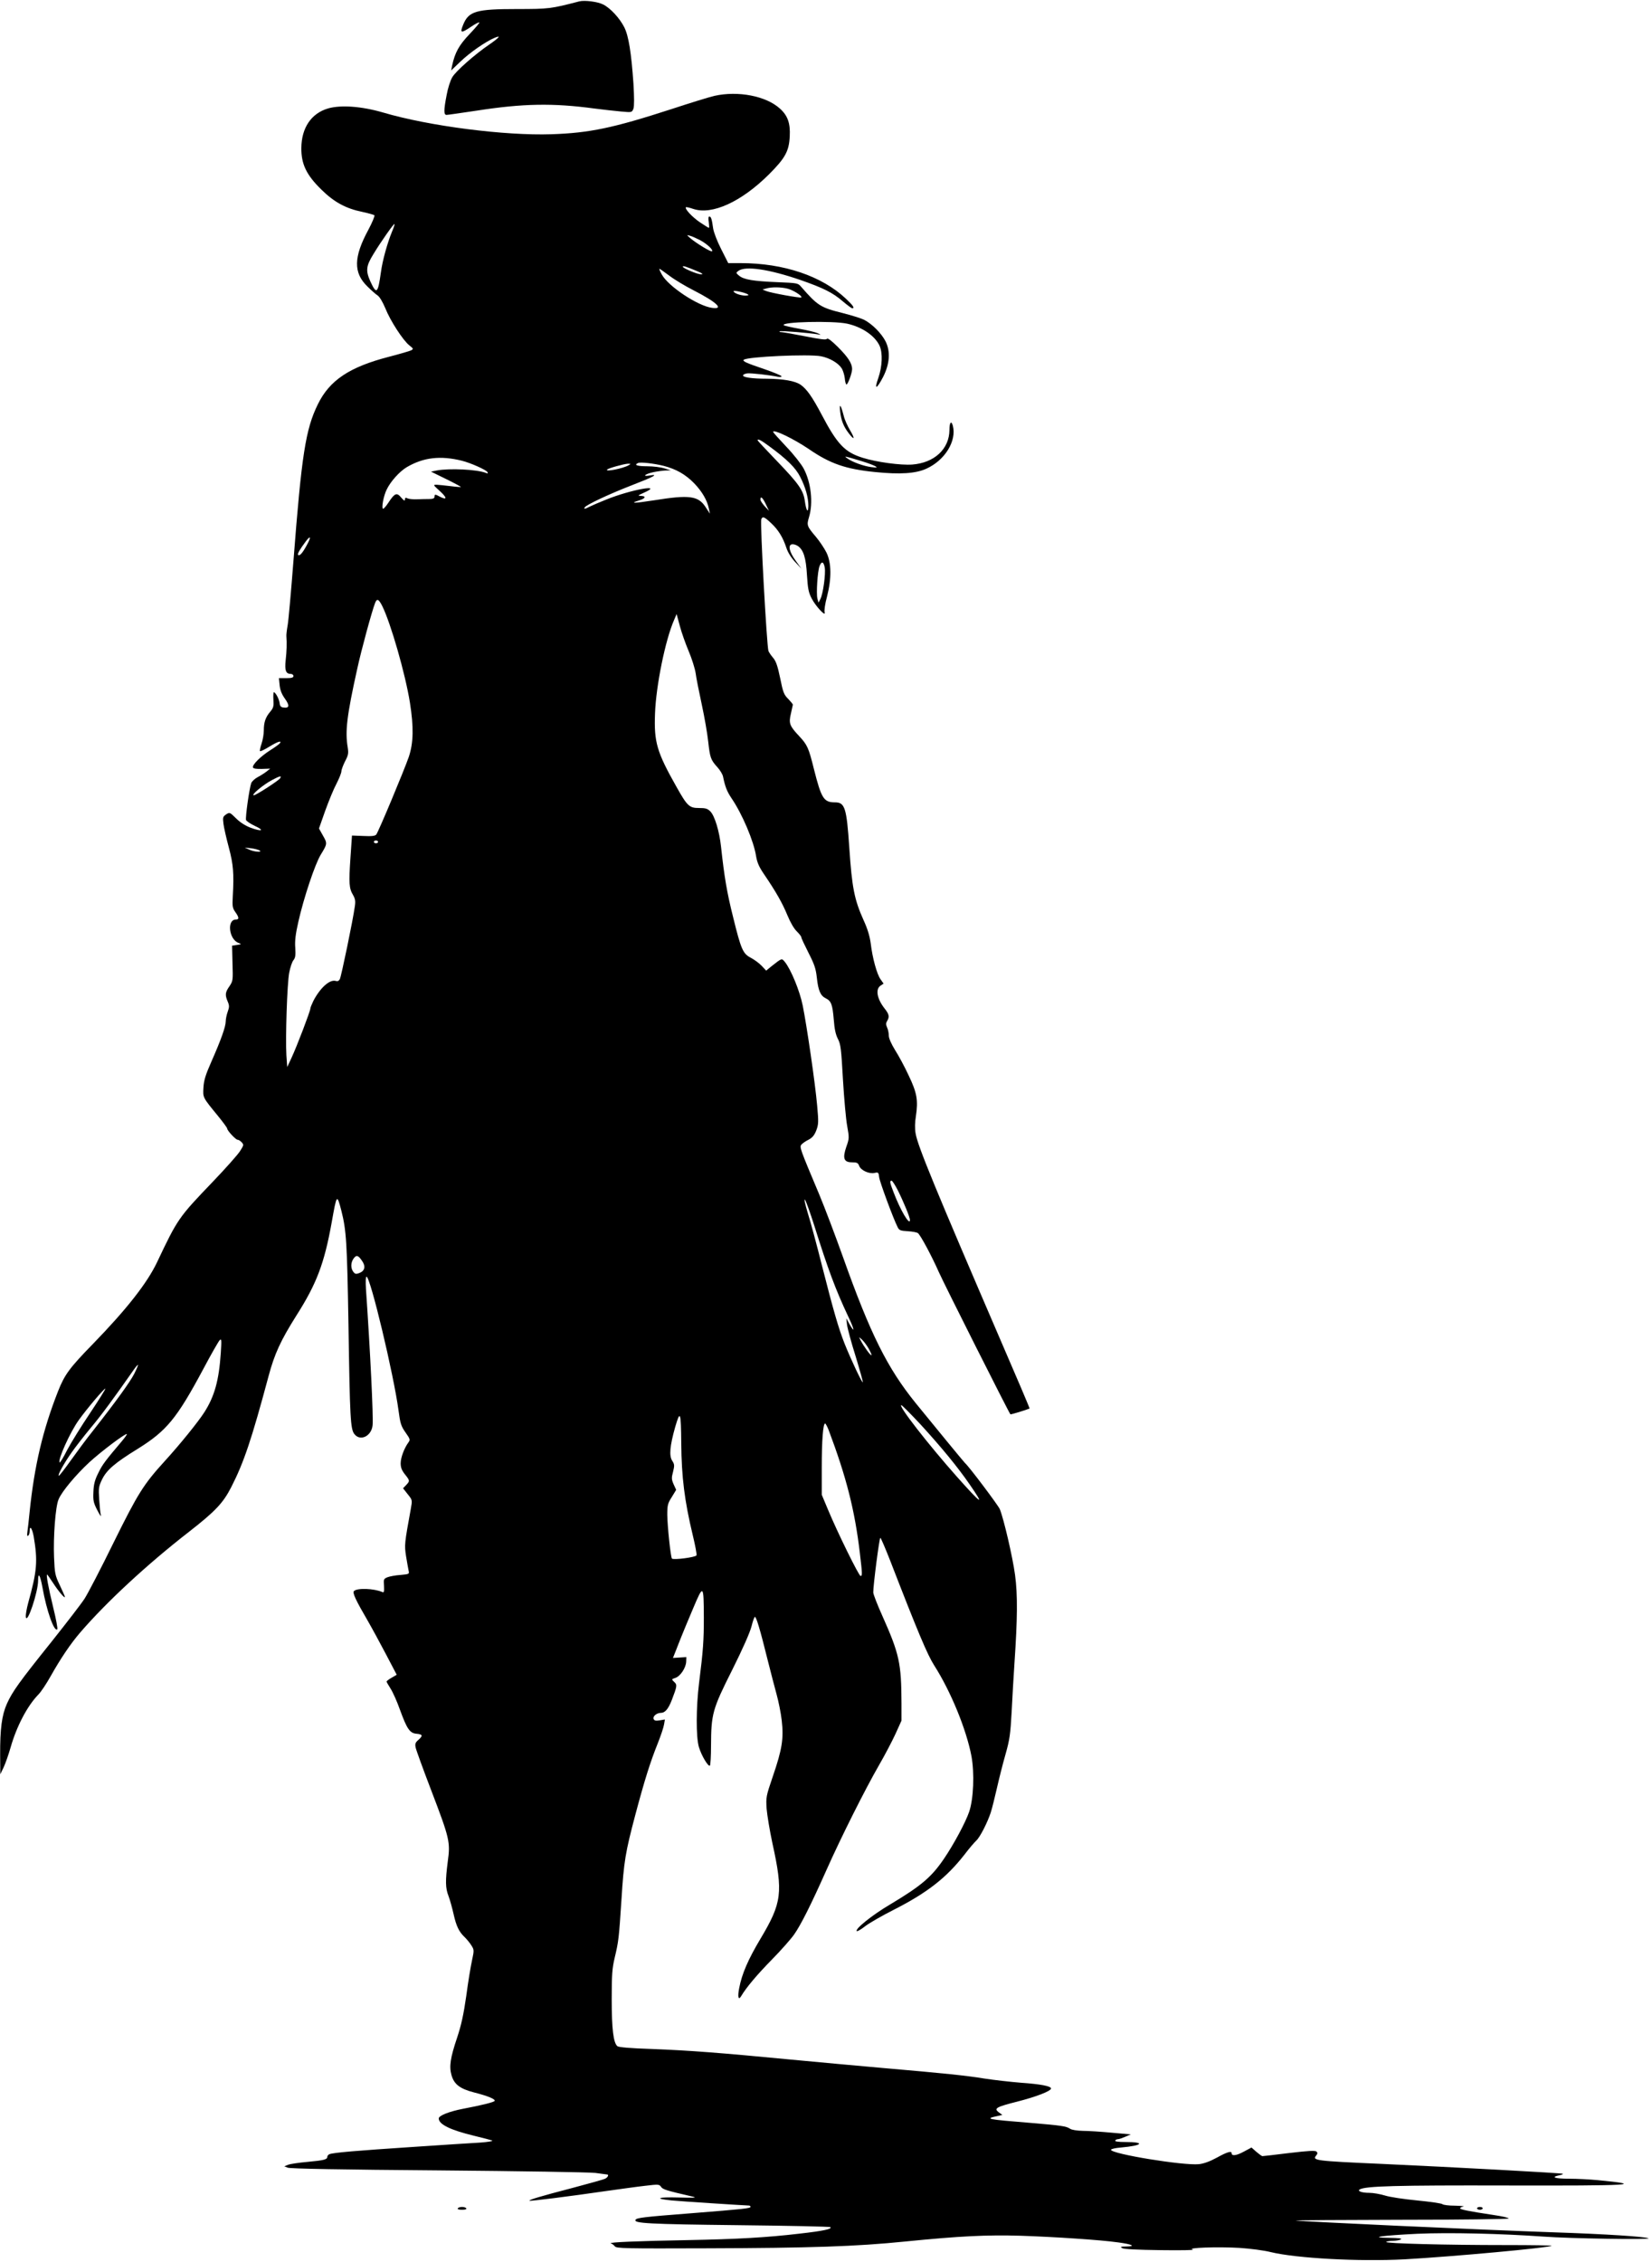 <?xml version="1.0" encoding="UTF-8"?>
<!DOCTYPE svg PUBLIC '-//W3C//DTD SVG 1.0//EN'
          'http://www.w3.org/TR/2001/REC-SVG-20010904/DTD/svg10.dtd'>
<svg height="1602.2" preserveAspectRatio="xMidYMid meet" version="1.0" viewBox="677.0 252.6 1171.0 1602.2" width="1171.0" xmlns="http://www.w3.org/2000/svg" xmlns:xlink="http://www.w3.org/1999/xlink" zoomAndPan="magnify"
><g id="change1_1"
  ><path d="M10875 17944 c-200 -52 -215 -54 -441 -54 -287 0 -341 -15 -380 -109 -26 -63 -17 -65 56 -16 29 20 55 33 58 30 3 -2 -29 -40 -70 -83 -75 -79 -103 -130 -123 -222 l-7 -35 64 61 c66 64 181 144 244 170 49 21 34 2 -37 -47 -103 -70 -238 -189 -263 -232 -14 -23 -32 -80 -40 -126 -21 -107 -21 -141 -1 -141 9 0 105 14 213 30 328 51 542 55 837 15 61 -8 145 -17 187 -21 77 -7 77 -7 88 20 6 18 6 76 0 179 -15 216 -34 337 -65 398 -33 65 -98 135 -149 161 -39 20 -132 32 -171 22z" transform="matrix(.1 0 0 -.1 0 2048)"
    /><path d="M11835 17275 c-33 -7 -172 -50 -309 -95 -410 -133 -578 -168 -847 -177 -330 -11 -865 57 -1194 154 -151 44 -298 55 -389 29 -120 -35 -189 -138 -190 -281 -1 -113 36 -191 142 -294 90 -89 173 -134 290 -158 42 -9 81 -20 86 -24 4 -4 -15 -50 -42 -101 -106 -195 -108 -306 -8 -403 28 -28 61 -57 74 -65 13 -9 35 -46 53 -89 35 -89 127 -230 171 -264 29 -23 30 -25 12 -35 -10 -5 -82 -26 -159 -46 -278 -72 -419 -166 -502 -336 -87 -177 -115 -357 -173 -1110 -17 -217 -35 -422 -41 -455 -6 -33 -10 -68 -9 -77 4 -49 2 -110 -5 -170 -8 -73 1 -98 36 -98 11 0 19 -7 19 -15 0 -11 -12 -15 -51 -15 l-52 0 5 -50 c4 -36 15 -64 38 -96 35 -49 31 -68 -11 -62 -18 2 -25 10 -27 32 -4 29 -29 76 -41 76 -3 0 -5 -24 -3 -53 3 -46 0 -58 -22 -84 -34 -40 -46 -75 -46 -132 0 -26 -7 -69 -16 -95 -9 -26 -14 -50 -11 -53 3 -3 33 11 65 31 59 36 89 46 77 26 -4 -6 -35 -29 -70 -51 -68 -43 -129 -104 -122 -122 3 -8 26 -11 63 -10 l59 2 -25 -20 c-14 -11 -42 -29 -63 -40 -21 -11 -41 -30 -46 -42 -14 -38 -43 -246 -37 -262 3 -8 31 -27 63 -42 72 -33 48 -42 -32 -12 -37 14 -74 38 -102 66 -44 43 -45 44 -70 28 -23 -16 -25 -21 -19 -68 4 -29 21 -104 38 -167 32 -119 37 -184 28 -345 -4 -71 -2 -84 18 -112 27 -38 28 -53 4 -53 -66 0 -49 -143 20 -166 21 -8 20 -9 -12 -14 l-35 -5 3 -125 c4 -121 3 -126 -22 -163 -30 -43 -32 -61 -12 -108 12 -28 12 -39 0 -72 -8 -22 -14 -53 -14 -68 0 -37 -33 -130 -101 -284 -42 -95 -54 -133 -57 -185 -4 -73 -7 -67 106 -205 34 -42 62 -80 62 -85 0 -15 61 -80 74 -80 7 0 20 -8 29 -18 16 -17 15 -21 -12 -63 -15 -24 -103 -123 -195 -219 -240 -250 -247 -260 -393 -568 -70 -147 -214 -331 -453 -577 -168 -172 -202 -219 -248 -335 -109 -277 -168 -527 -202 -855 -6 -60 -13 -125 -16 -143 -3 -23 -2 -32 5 -27 6 3 11 17 11 31 0 47 18 23 29 -38 29 -172 24 -242 -39 -468 -11 -41 -19 -86 -17 -100 8 -59 87 175 87 258 0 63 15 38 31 -50 29 -164 83 -317 105 -296 4 5 -9 74 -29 155 -35 145 -51 233 -43 233 2 0 22 -29 45 -64 38 -58 81 -108 81 -94 0 3 -16 40 -36 82 -34 71 -36 83 -41 198 -6 145 10 360 32 410 22 55 123 175 218 263 85 78 258 208 266 200 2 -3 -14 -25 -35 -50 -116 -137 -138 -165 -167 -225 -25 -50 -33 -80 -35 -135 -3 -62 1 -77 28 -130 17 -33 28 -49 25 -35 -4 14 -9 64 -12 112 -5 81 -4 91 21 143 33 66 89 115 253 216 204 127 276 214 464 565 55 104 108 196 116 204 13 13 14 3 8 -90 -13 -194 -44 -307 -117 -421 -45 -70 -174 -229 -279 -344 -151 -166 -190 -227 -364 -579 -89 -182 -182 -360 -205 -396 -23 -36 -129 -173 -234 -305 -230 -287 -277 -352 -317 -440 -36 -81 -49 -177 -48 -365 l1 -135 24 50 c13 28 35 91 49 140 43 151 119 295 197 375 19 19 58 78 87 130 71 126 141 230 210 310 187 217 476 484 771 713 186 145 241 203 299 316 90 176 144 337 265 788 42 157 86 252 197 428 144 226 198 370 250 659 36 203 37 205 69 82 35 -139 40 -222 50 -807 10 -660 14 -739 42 -774 42 -54 122 -14 129 63 6 59 -16 515 -47 965 -3 50 -2 87 4 87 27 0 193 -694 227 -949 12 -91 18 -110 49 -154 33 -47 35 -52 21 -71 -30 -41 -55 -108 -55 -148 0 -30 8 -50 30 -78 36 -45 36 -47 9 -76 l-22 -23 33 -42 c33 -41 33 -41 22 -103 -45 -247 -46 -256 -34 -335 7 -42 15 -88 18 -102 6 -26 5 -26 -58 -32 -34 -2 -76 -10 -91 -16 -27 -11 -29 -14 -25 -61 2 -42 0 -49 -12 -44 -61 26 -178 30 -201 7 -12 -12 11 -62 99 -213 30 -52 88 -159 129 -237 l75 -143 -36 -21 c-20 -11 -36 -24 -36 -27 0 -3 13 -26 29 -51 16 -25 46 -92 66 -149 50 -137 70 -166 118 -170 44 -4 46 -14 12 -44 -21 -18 -24 -28 -19 -53 3 -16 53 -154 111 -305 130 -340 136 -365 117 -502 -18 -139 -17 -189 5 -245 10 -26 26 -84 36 -128 19 -85 38 -126 80 -165 14 -14 35 -39 46 -57 20 -31 20 -35 5 -105 -9 -40 -28 -154 -41 -253 -19 -133 -36 -209 -65 -296 -48 -142 -57 -204 -40 -264 18 -66 60 -98 161 -124 99 -25 152 -48 145 -60 -6 -9 -89 -30 -226 -56 -97 -19 -170 -48 -170 -68 0 -42 82 -82 251 -123 63 -15 120 -30 128 -34 7 -4 -31 -10 -85 -14 -55 -3 -270 -17 -479 -31 -395 -26 -561 -40 -589 -51 -9 -3 -16 -12 -16 -19 0 -19 -24 -25 -142 -36 -58 -5 -119 -14 -135 -20 l-28 -11 25 -10 c16 -7 390 -14 1065 -19 583 -5 1073 -13 1115 -18 41 -6 78 -10 83 -11 14 0 7 -19 -12 -29 -10 -6 -115 -35 -232 -66 -230 -60 -313 -85 -306 -91 4 -4 277 30 552 70 94 13 214 30 269 36 93 11 99 11 112 -8 13 -18 33 -25 229 -70 28 -7 -2 -8 -105 -5 -149 4 -178 -8 -48 -21 58 -6 511 -35 546 -36 6 0 12 -4 12 -9 0 -11 -46 -16 -425 -46 -335 -26 -382 -32 -390 -46 -16 -25 93 -31 722 -38 359 -4 656 -10 659 -14 14 -13 -49 -27 -218 -46 -238 -28 -440 -39 -798 -46 -340 -6 -563 -15 -540 -23 8 -2 21 -12 28 -21 12 -15 71 -16 655 -14 728 2 1057 13 1402 48 391 39 579 48 820 41 238 -8 562 -29 690 -47 99 -13 130 -28 60 -29 -42 -1 -47 -2 -30 -12 12 -7 107 -12 275 -14 140 -2 242 0 225 4 -52 13 177 21 330 12 77 -5 177 -18 223 -30 183 -44 625 -68 948 -51 341 19 1028 82 1042 96 3 3 -143 5 -324 5 -427 0 -855 11 -848 22 3 4 24 8 47 8 23 0 49 5 57 10 10 7 -15 10 -80 11 -160 2 -52 17 198 29 225 10 599 1 892 -20 186 -14 770 -23 745 -12 -27 12 -304 30 -665 42 -547 19 -1787 76 -1835 84 -11 2 323 4 742 5 419 0 764 5 767 9 3 5 -45 16 -107 25 -179 27 -237 39 -237 47 0 5 10 11 23 13 12 2 -14 5 -59 6 -44 0 -84 5 -90 11 -5 5 -85 17 -178 26 -94 9 -195 24 -229 35 -33 10 -83 19 -111 19 -52 0 -87 12 -68 24 40 24 256 30 1045 28 882 -2 992 4 642 38 -55 5 -146 10 -202 10 -101 0 -134 11 -71 24 17 3 29 8 26 11 -5 5 -758 46 -1283 70 -475 21 -495 24 -465 60 10 12 10 19 2 27 -9 9 -57 6 -194 -10 -101 -13 -186 -22 -190 -22 -4 0 -23 14 -42 30 l-35 31 -56 -30 c-52 -28 -85 -32 -85 -10 0 18 -33 8 -105 -32 -50 -27 -91 -42 -127 -46 -111 -11 -623 73 -623 102 0 6 32 13 71 16 155 14 175 39 31 39 -50 0 -76 4 -72 10 3 6 12 10 19 10 8 0 31 8 52 17 l39 17 -135 12 c-74 7 -167 13 -205 13 -42 1 -79 7 -90 15 -27 18 -61 23 -275 41 -322 26 -334 29 -235 50 l30 7 -25 18 c-37 28 -20 38 130 76 134 34 240 75 240 93 0 17 -73 31 -215 41 -74 6 -188 19 -254 29 -127 21 -279 37 -731 76 -157 14 -447 40 -645 59 -489 47 -719 65 -987 75 -152 5 -233 12 -242 20 -28 24 -40 121 -40 331 0 175 3 218 21 295 28 117 30 137 48 410 17 274 28 337 99 605 65 244 105 371 158 503 22 55 42 115 45 135 l6 35 -37 -6 c-28 -5 -38 -2 -43 10 -7 19 22 43 52 43 29 0 52 27 77 91 38 99 39 108 17 128 -20 19 -20 19 9 29 35 12 74 71 76 115 l1 32 -48 -3 -47 -3 20 50 c11 28 29 75 41 104 11 28 48 117 82 197 73 173 75 171 76 -65 0 -159 -4 -228 -34 -465 -21 -170 -22 -382 -1 -452 17 -58 65 -140 78 -132 4 3 8 67 8 142 1 225 10 258 150 536 76 152 126 266 137 309 9 37 20 67 24 67 10 0 37 -90 89 -300 23 -91 52 -203 65 -250 13 -47 30 -129 36 -183 15 -128 3 -205 -63 -397 -48 -141 -49 -147 -44 -229 4 -46 22 -156 41 -244 77 -350 68 -422 -85 -678 -86 -144 -131 -247 -150 -347 -13 -64 -6 -92 14 -58 36 61 113 152 218 259 66 67 136 147 157 177 49 70 120 212 228 454 104 234 277 578 374 746 40 69 92 168 116 220 l43 95 0 125 c-1 282 -15 347 -136 618 -35 78 -64 152 -64 165 -1 47 43 387 50 387 4 0 35 -73 70 -162 196 -506 264 -667 312 -742 117 -183 228 -453 264 -643 22 -120 15 -301 -16 -393 -25 -74 -109 -231 -180 -335 -88 -129 -161 -191 -382 -323 -124 -73 -250 -174 -235 -188 3 -4 31 12 60 35 30 23 121 75 202 116 238 121 372 226 500 389 34 45 73 90 85 101 26 23 80 129 103 200 9 28 28 104 43 170 15 66 42 174 61 240 30 106 35 142 44 305 5 102 14 257 20 345 21 308 23 483 4 622 -17 127 -80 397 -108 466 -12 28 -221 306 -247 327 -6 5 -215 259 -349 424 -201 248 -322 490 -516 1036 -54 151 -129 349 -167 440 -139 330 -142 338 -127 356 7 8 29 24 50 34 28 15 41 31 55 66 16 43 17 59 6 178 -14 159 -73 562 -102 706 -21 105 -84 257 -127 310 -23 27 -19 28 -97 -33 l-35 -29 -33 35 c-18 19 -53 44 -76 56 -56 29 -69 58 -126 290 -43 171 -62 283 -85 496 -12 111 -45 220 -76 251 -20 20 -34 24 -80 24 -69 0 -83 13 -160 150 -139 246 -160 316 -152 520 7 196 73 522 136 664 l17 40 23 -85 c12 -46 41 -127 63 -179 22 -52 44 -122 49 -155 4 -33 24 -132 43 -220 19 -88 40 -207 46 -265 13 -114 17 -128 66 -182 19 -21 36 -50 39 -65 15 -73 28 -106 61 -155 76 -112 156 -301 173 -407 8 -48 21 -78 58 -132 83 -122 128 -201 164 -288 21 -51 47 -96 67 -115 17 -17 32 -35 32 -42 0 -6 23 -55 51 -110 42 -82 52 -112 59 -176 10 -92 26 -128 63 -146 39 -19 48 -44 57 -151 5 -68 14 -108 30 -138 19 -37 23 -70 35 -285 8 -134 21 -282 30 -330 15 -84 15 -89 -6 -148 -28 -82 -18 -110 41 -110 34 0 42 -4 50 -25 12 -32 71 -59 110 -50 25 6 28 4 32 -32 5 -35 100 -292 131 -353 11 -22 20 -25 72 -28 33 -2 65 -8 72 -14 19 -16 96 -159 147 -274 36 -82 498 -999 508 -1009 3 -3 113 31 136 41 2 1 -90 217 -204 480 -462 1072 -590 1381 -604 1469 -6 34 -5 79 2 121 17 114 8 166 -51 289 -28 61 -72 142 -97 181 -27 44 -44 83 -44 102 0 17 -5 43 -12 57 -9 21 -9 31 0 46 18 29 15 48 -18 89 -54 69 -66 137 -28 162 l21 14 -21 30 c-26 35 -58 152 -70 254 -7 52 -22 103 -51 166 -65 145 -82 229 -101 514 -19 281 -31 320 -101 320 -80 0 -97 27 -150 237 -37 149 -46 170 -105 233 -68 72 -74 91 -58 158 7 31 13 60 14 64 0 4 -15 22 -33 41 -30 29 -37 47 -57 147 -18 87 -30 121 -50 144 -15 17 -29 39 -33 48 -12 35 -60 909 -51 933 9 23 21 19 69 -26 51 -47 85 -102 109 -176 11 -33 34 -70 62 -100 l45 -48 -41 57 c-45 62 -56 110 -27 116 10 2 28 -3 41 -11 41 -27 59 -83 66 -207 6 -95 11 -123 33 -165 29 -57 104 -136 92 -98 -3 13 3 60 17 110 33 128 32 240 -4 313 -15 30 -48 79 -73 109 -66 78 -68 83 -50 143 30 101 14 244 -38 342 -17 32 -72 102 -124 156 -51 54 -93 101 -93 104 0 22 145 -48 253 -121 151 -104 261 -142 469 -163 177 -18 289 -11 365 24 132 60 215 197 187 304 -11 40 -24 23 -24 -30 -1 -135 -107 -233 -264 -245 -80 -6 -253 17 -351 48 -126 39 -180 95 -290 304 -67 127 -107 184 -151 214 -38 26 -120 41 -239 42 -104 0 -171 10 -168 24 1 6 15 12 30 14 25 3 161 -12 221 -25 12 -2 22 0 22 4 0 5 -55 28 -122 51 -130 44 -156 56 -146 66 21 22 464 42 548 25 61 -12 121 -47 146 -85 9 -14 19 -45 22 -70 2 -25 8 -45 12 -45 10 0 40 81 40 109 0 41 -29 85 -100 156 -45 45 -73 66 -78 59 -5 -9 -47 -4 -152 17 -80 16 -156 29 -170 30 -14 0 -19 3 -12 6 12 5 215 -12 272 -22 22 -5 21 -3 -5 9 -16 7 -75 21 -130 31 -55 10 -104 21 -109 25 -26 24 347 33 449 11 104 -23 195 -84 229 -155 24 -51 20 -148 -8 -229 -31 -87 -13 -83 34 7 47 93 53 180 17 252 -30 58 -96 124 -153 153 -23 11 -91 32 -150 47 -158 39 -179 53 -295 186 -23 27 -27 27 -169 33 -170 7 -236 18 -270 45 -24 20 -25 21 -6 35 49 37 217 12 441 -65 161 -56 229 -90 298 -150 32 -27 63 -50 68 -50 19 0 7 19 -44 67 -170 161 -441 253 -748 253 l-87 0 -50 99 c-29 57 -53 120 -57 147 -9 67 -15 84 -27 84 -7 0 -8 -14 -4 -40 3 -22 4 -40 1 -40 -4 0 -32 18 -65 40 -54 37 -108 95 -98 106 3 2 26 -3 52 -12 133 -45 341 50 537 245 115 115 142 164 147 269 5 92 -14 147 -70 197 -98 89 -296 127 -463 90z m-2285 -959 c-33 -79 -69 -207 -80 -291 -21 -151 -31 -160 -75 -64 -34 76 -30 109 22 193 53 88 145 218 149 213 3 -2 -5 -25 -16 -51z m2182 -63 c50 -27 95 -69 85 -79 -7 -7 -107 54 -152 91 -29 25 -29 26 -5 19 14 -3 46 -18 72 -31z m-25 -218 c42 -17 51 -24 33 -24 -26 -1 -130 43 -130 54 0 8 23 1 97 -30z m-194 -33 c35 -27 113 -74 174 -105 164 -84 218 -136 131 -124 -101 13 -310 152 -356 235 -13 23 -21 42 -18 42 3 0 34 -22 69 -48z m840 -93 c40 -10 107 -53 97 -62 -7 -6 -216 32 -248 45 l-27 11 25 7 c38 12 106 11 153 -1z m-284 -39 c12 -7 8 -9 -16 -10 -34 0 -83 18 -83 31 0 8 76 -8 99 -21z m152 -1076 c126 -92 189 -154 221 -218 38 -74 58 -146 58 -206 -1 -56 -15 -36 -25 35 -10 75 -44 123 -196 281 -76 79 -139 146 -139 149 0 13 23 2 81 -41z m-2176 -104 c63 -16 170 -64 180 -80 6 -10 3 -12 -11 -6 -64 25 -260 34 -349 17 l-40 -8 108 -53 c59 -29 106 -54 104 -56 -1 -1 -34 1 -72 6 -39 5 -83 9 -98 10 -29 0 -28 0 20 -44 52 -47 54 -67 4 -42 -37 20 -41 20 -41 1 0 -11 -11 -16 -37 -16 -21 0 -60 -1 -88 -2 -27 -1 -58 2 -67 7 -13 6 -18 4 -18 -9 0 -12 -7 -8 -26 14 -31 38 -46 32 -89 -33 -16 -25 -34 -46 -39 -46 -14 0 2 90 25 136 27 57 92 129 143 159 118 69 238 83 391 45z m2830 -2 c44 -13 89 -30 100 -37 17 -10 12 -11 -29 -6 -55 7 -137 37 -170 62 -25 18 -27 19 99 -19z m-1401 -34 c89 -23 154 -60 216 -123 57 -59 93 -121 105 -181 l7 -35 -30 46 c-52 81 -115 89 -365 49 -142 -22 -179 -23 -107 -1 46 14 53 31 13 32 -25 1 -22 3 20 22 150 66 -91 23 -266 -48 -48 -19 -101 -42 -117 -50 -34 -18 -44 -19 -35 -5 11 18 175 95 330 155 158 61 198 82 132 71 -58 -11 -37 10 24 23 27 6 67 11 87 12 l37 1 -45 14 c-25 8 -80 15 -122 15 -72 0 -97 9 -65 23 17 8 112 -3 181 -20z m-248 4 c-40 -23 -171 -49 -152 -30 11 10 116 39 146 41 23 0 23 -1 6 -11z m972 -275 l23 -48 -31 33 c-16 18 -30 39 -30 47 0 28 16 15 38 -32z m-3254 -292 c-29 -54 -50 -78 -61 -68 -6 7 12 39 54 95 36 48 40 32 7 -27z m3672 -157 c8 -44 -12 -189 -31 -224 l-13 -25 -8 29 c-9 36 1 192 15 229 14 37 29 34 37 -9z m-3137 -272 c60 -120 164 -480 197 -687 27 -172 25 -283 -8 -382 -32 -93 -215 -531 -231 -551 -8 -10 -33 -13 -91 -10 l-81 3 -11 -160 c-12 -177 -10 -214 19 -262 15 -27 18 -43 12 -81 -13 -96 -96 -495 -106 -514 -7 -13 -16 -17 -29 -13 -42 13 -111 -49 -159 -142 -11 -23 -21 -47 -21 -53 0 -18 -96 -269 -132 -346 l-32 -69 -6 85 c-7 124 5 504 20 583 7 37 20 77 30 89 14 17 16 35 13 87 -4 49 2 98 22 186 37 165 118 409 159 475 47 77 47 79 15 135 l-28 50 44 125 c25 69 60 155 80 192 19 37 35 77 35 88 0 11 12 43 26 71 23 43 25 56 19 97 -20 115 -6 228 67 557 29 134 104 409 127 468 13 33 25 28 50 -21z m-723 -1221 c-11 -17 -172 -121 -187 -121 -22 1 64 73 127 107 58 31 72 34 60 14z m694 -451 c0 -5 -7 -10 -15 -10 -8 0 -15 5 -15 10 0 6 7 10 15 10 8 0 15 -4 15 -10z m-841 -60 c27 -16 -40 -11 -74 6 l-30 14 44 -5 c24 -3 51 -10 60 -15z m4525 -2408 c42 -84 86 -191 86 -210 0 -46 -69 71 -116 196 -27 69 -29 82 -14 82 5 0 25 -31 44 -68z m-593 -247 c98 -312 151 -455 242 -648 45 -94 49 -125 6 -49 l-20 37 5 -45 c3 -25 30 -126 61 -224 30 -99 53 -181 51 -184 -6 -5 -85 163 -129 273 -44 112 -78 230 -161 555 -35 140 -80 307 -100 370 -20 66 -28 106 -20 95 8 -11 37 -92 65 -180z m-3204 -254 c27 -39 19 -71 -22 -86 -22 -8 -29 -6 -41 10 -19 25 -18 65 2 93 20 28 33 25 61 -17z m3589 -618 c14 -25 24 -47 21 -49 -5 -6 -55 63 -77 106 -13 25 -13 25 8 6 12 -10 34 -39 48 -63z m-5205 -182 c-30 -58 -128 -194 -293 -404 -43 -53 -112 -147 -155 -207 -43 -60 -81 -110 -86 -110 -12 0 37 89 91 165 27 39 88 117 136 175 74 88 163 209 305 412 14 20 27 35 29 33 2 -2 -10 -30 -27 -64z m-313 -278 c-62 -92 -135 -210 -162 -261 -26 -52 -50 -91 -53 -88 -16 16 75 217 136 301 58 81 182 227 188 222 2 -3 -47 -81 -109 -174z m5883 -75 c153 -167 267 -306 352 -429 110 -159 89 -147 -91 55 -204 230 -419 506 -393 506 5 0 64 -60 132 -132z m-1692 -138 c2 -238 23 -408 82 -653 17 -70 29 -134 26 -141 -6 -14 -162 -34 -174 -23 -9 10 -32 227 -33 309 0 69 3 82 32 127 l31 51 -18 39 c-15 35 -16 45 -4 89 11 45 10 53 -6 78 -23 35 -17 104 21 239 36 123 41 109 43 -115z m1045 93 c125 -332 185 -566 221 -871 18 -151 18 -162 5 -162 -12 0 -165 311 -231 470 l-44 105 0 195 c0 190 9 310 24 310 3 0 15 -21 25 -47z" transform="matrix(.1 0 0 -.1 0 2048)"
    /><path d="M12725 15041 c7 -64 24 -108 61 -156 40 -53 47 -42 10 20 -18 30 -39 76 -45 102 -21 80 -32 95 -26 34z" transform="matrix(.1 0 0 -.1 0 2048)"
    /><path d="M10015 2310 c-4 -6 8 -10 30 -10 22 0 34 4 30 10 -3 6 -17 10 -30 10 -13 0 -27 -4 -30 -10z" transform="matrix(.1 0 0 -.1 0 2048)"
    /><path d="M17240 2310 c0 -5 9 -10 20 -10 11 0 20 5 20 10 0 6 -9 10 -20 10 -11 0 -20 -4 -20 -10z" transform="matrix(.1 0 0 -.1 0 2048)"
  /></g
></svg
>
